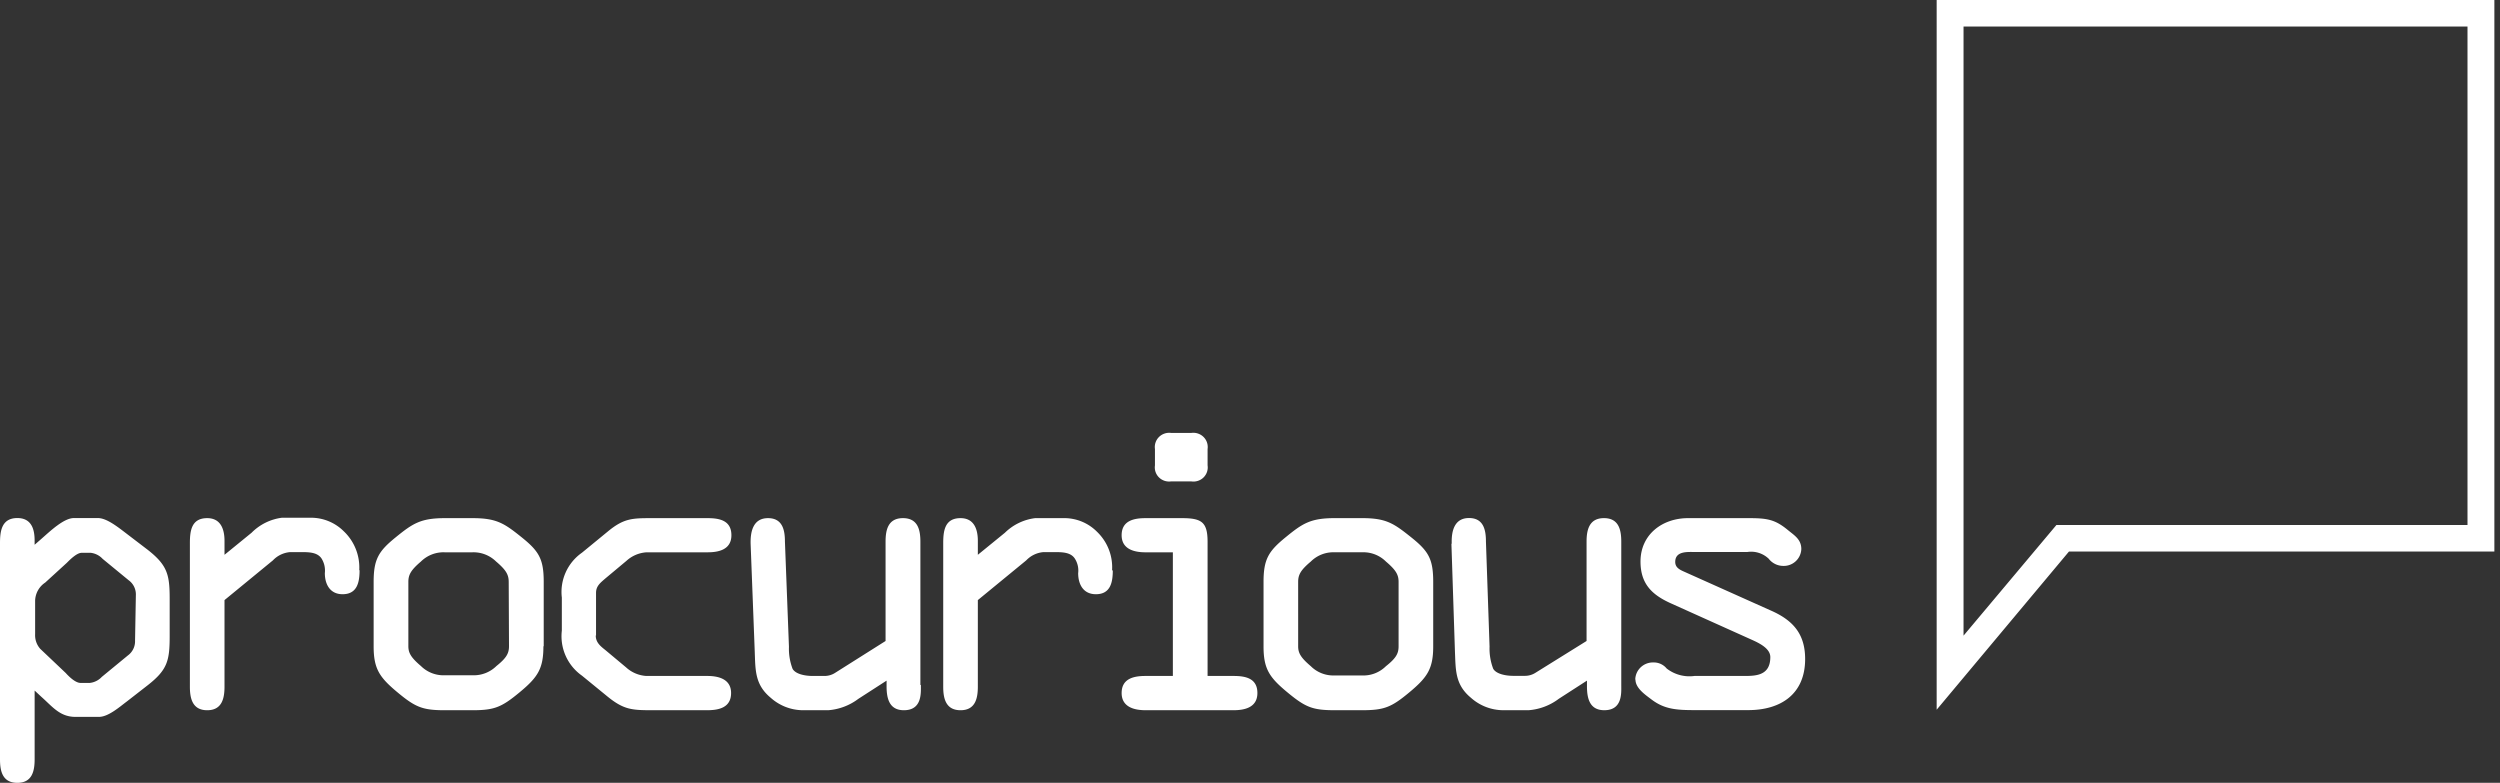 <svg xmlns="http://www.w3.org/2000/svg" width="198" height="62" viewBox="0 0 198 62">
    <rect x="0" y="0" width="198" height="62" fill="#333333" stroke="none"/>
    <path 
        fill="#ffffff"
        d="M163.864 43.68l-10.48 12.53V0h44.17v43.68zM195.426 2.1h-39.914v48.243l7.356-8.763h32.558zM97.697 53.536c.917 0 1.889.165 1.889 1.353s-1.092 1.36-1.889 1.36h-6.974c-.805 0-1.889-.204-1.889-1.36 0-1.156.973-1.353 1.89-1.353h2.167v-9.793h-2.168c-.805 0-1.889-.197-1.889-1.353s.973-1.353 1.89-1.353h2.884c1.57 0 2.033.315 2.033 1.888v10.611h2.056M95.641 36.86c.052.35-.068.705-.322.955-.255.25-.615.365-.97.312h-1.593c-.354.05-.711-.066-.964-.316a1.108 1.108 0 0 1-.32-.95v-1.299c-.05-.35.068-.702.32-.953.252-.25.61-.369.964-.321h1.594c.355-.05.714.067.969.318.254.25.373.605.322.956v1.298m-7.508 8.307c0 .928-.167 1.895-1.339 1.895-1.004 0-1.403-.794-1.403-1.667a1.752 1.752 0 0 0-.287-1.188c-.342-.48-1.004-.48-1.657-.48h-.797a2.123 2.123 0 0 0-1.371.653l-3.834 3.147v6.859c0 .928-.2 1.864-1.37 1.864-1.172 0-1.372-.936-1.372-1.864V43.043c0-.991.112-2.006 1.371-2.006 1.084 0 1.371.897 1.371 1.801v1.102l2.144-1.747a4.158 4.158 0 0 1 2.391-1.156h2.208a3.651 3.651 0 0 1 2.686 1.07 3.905 3.905 0 0 1 1.203 3.075m-15.143 9.062c0 .622.112 2.006-1.347 2.006-1.172 0-1.37-.96-1.37-1.896v-.448l-2.232 1.44a4.522 4.522 0 0 1-2.391.904h-2.017a3.862 3.862 0 0 1-2.542-.991c-1.26-1.046-1.204-2.203-1.26-3.666l-.326-8.527c-.024-.983.207-2.029 1.378-2.029 1.172 0 1.34.983 1.34 1.864l.318 8.323a4.485 4.485 0 0 0 .287 1.746c.223.401.933.566 1.594.566h.933c.303.001.6-.086.852-.252l3.986-2.517v-7.866c0-.936.199-1.864 1.378-1.864 1.18 0 1.38.928 1.38 1.864v11.351m-25.712-3.933c0 .535.319.818.749 1.156l1.658 1.385c.436.4 1 .638 1.594.676h4.83c.805 0 1.888.197 1.888 1.353s-.972 1.36-1.888 1.36H51.67c-1.602 0-2.256-.03-3.547-1.077l-2.032-1.66a3.818 3.818 0 0 1-1.594-3.563v-2.62a3.795 3.795 0 0 1 1.594-3.555l2.032-1.667c1.291-1.07 1.953-1.07 3.547-1.07h4.367c.917 0 1.89.165 1.89 1.353s-1.093 1.353-1.89 1.353h-4.83a2.607 2.607 0 0 0-1.593.676l-1.658 1.385c-.43.37-.75.621-.75 1.156v3.383m-4.168.85c0 1.777-.454 2.453-1.889 3.641-1.434 1.188-2 1.416-3.746 1.416h-2.175c-1.746 0-2.32-.228-3.746-1.416-1.427-1.188-1.89-1.864-1.89-3.642v-5.105c0-1.81.4-2.438 1.746-3.532 1.347-1.093 1.977-1.518 3.89-1.518h2.2c1.912 0 2.518.417 3.889 1.518 1.37 1.101 1.745 1.723 1.745 3.532v5.09m-2.773-5.09c0-.566-.2-.936-.997-1.613a2.553 2.553 0 0 0-1.889-.731h-2.175a2.536 2.536 0 0 0-1.89.731c-.796.677-.996 1.047-.996 1.613v5.09c0 .526.2.896.997 1.573.498.494 1.183.76 1.889.731h2.2a2.553 2.553 0 0 0 1.888-.731c.797-.638.997-1.007.997-1.574zm-11.812-.92c0 .928-.175 1.895-1.347 1.895-.996 0-1.403-.794-1.403-1.667a1.79 1.79 0 0 0-.279-1.188c-.35-.48-1.004-.48-1.665-.48h-.797a2.107 2.107 0 0 0-1.371.653l-3.834 3.147v6.859c0 .928-.2 1.864-1.37 1.864-1.172 0-1.372-.936-1.372-1.864V43.043c0-.991.112-2.006 1.371-2.006 1.084 0 1.371.897 1.371 1.801v1.102l2.144-1.747a4.132 4.132 0 0 1 2.391-1.187h2.216a3.676 3.676 0 0 1 2.694 1.07 3.953 3.953 0 0 1 1.227 3.075m-15.015 5.192c0 1.958-.152 2.69-1.746 3.933l-1.658 1.29c-.566.424-1.458 1.211-2.2 1.211H5.979c-1.228 0-1.802-.787-2.686-1.573l-.55-.512v5.452c0 .928-.2 1.856-1.371 1.856C.199 62 0 61.072 0 60.144V43.043c0-.96.112-2.006 1.37-2.014 1.117 0 1.372.873 1.372 1.778v.338l.55-.48C4 42.044 5.06 41.03 5.858 41.03h1.889c.693 0 1.546.677 2.287 1.243l1.658 1.266c1.602 1.251 1.746 2.014 1.746 3.933v2.872M10.76 47.14a1.386 1.386 0 0 0-.574-1.188l-2.057-1.69a1.53 1.53 0 0 0-.948-.48h-.71c-.374 0-.892.503-1.17.786l-1.722 1.573a1.78 1.78 0 0 0-.797 1.44v2.65c-.022.423.124.838.406 1.157L5.204 53.3c.375.417.83.787 1.172.787h.741a1.53 1.53 0 0 0 .949-.48l2.056-1.691c.376-.273.59-.712.574-1.172zm89.312-1.054c0-1.81.407-2.438 1.746-3.532 1.338-1.093 1.968-1.518 3.889-1.518h2.168c1.92 0 2.51.417 3.89 1.518 1.378 1.101 1.745 1.723 1.745 3.532v5.105c0 1.778-.463 2.454-1.89 3.642-1.426 1.188-2 1.416-3.745 1.416h-2.168c-1.746 0-2.311-.228-3.746-1.416s-1.889-1.864-1.889-3.642v-5.105m2.742 5.105c0 .527.207.897 1.004 1.573.497.496 1.183.761 1.889.732h2.168a2.529 2.529 0 0 0 1.889-.732c.805-.637 1.004-1.007 1.004-1.573v-5.105c0-.566-.207-.936-1.004-1.613a2.529 2.529 0 0 0-1.89-.731h-2.167a2.528 2.528 0 0 0-1.889.731c-.805.677-1.004 1.047-1.004 1.613zm12.162-8.133c-.032-.984.2-2.03 1.37-2.03 1.173 0 1.34.983 1.34 1.864l.287 8.323a4.485 4.485 0 0 0 .287 1.746c.223.401.94.566 1.594.566h.916c.304.002.6-.086.853-.251l4.033-2.51v-7.866c0-.936.207-1.864 1.379-1.864 1.171 0 1.37.928 1.37 1.864v11.343c0 .622.112 2.006-1.346 2.006-1.172 0-1.371-.96-1.371-1.896v-.448l-2.232 1.44a4.522 4.522 0 0 1-2.39.904h-2.025a3.862 3.862 0 0 1-2.55-.991c-1.26-1.046-1.196-2.203-1.26-3.666l-.279-8.527m14.561 10.753c.018-.764.66-1.37 1.435-1.353.407-.009.796.168 1.052.48a2.937 2.937 0 0 0 2.208.59h3.714c.972 0 2.287.079 2.287-1.494 0-.653-.797-1.07-1.426-1.353l-6.464-2.91c-1.498-.677-2.391-1.55-2.391-3.304 0-2.14 1.721-3.438 3.778-3.438h4.686c1.53 0 2.152.079 3.188.928.51.425 1.084.74 1.084 1.526a1.387 1.387 0 0 1-1.41 1.33 1.465 1.465 0 0 1-1.172-.567 2.01 2.01 0 0 0-1.69-.535h-4.168c-.574 0-1.546-.086-1.546.787 0 .44.342.614.74.787l6.863 3.075c1.777.787 2.686 1.888 2.686 3.83 0 2.738-1.881 4.044-4.511 4.044h-4.232c-1.435 0-2.407-.063-3.435-.85-.51-.385-1.26-.896-1.26-1.573" />
</svg>
